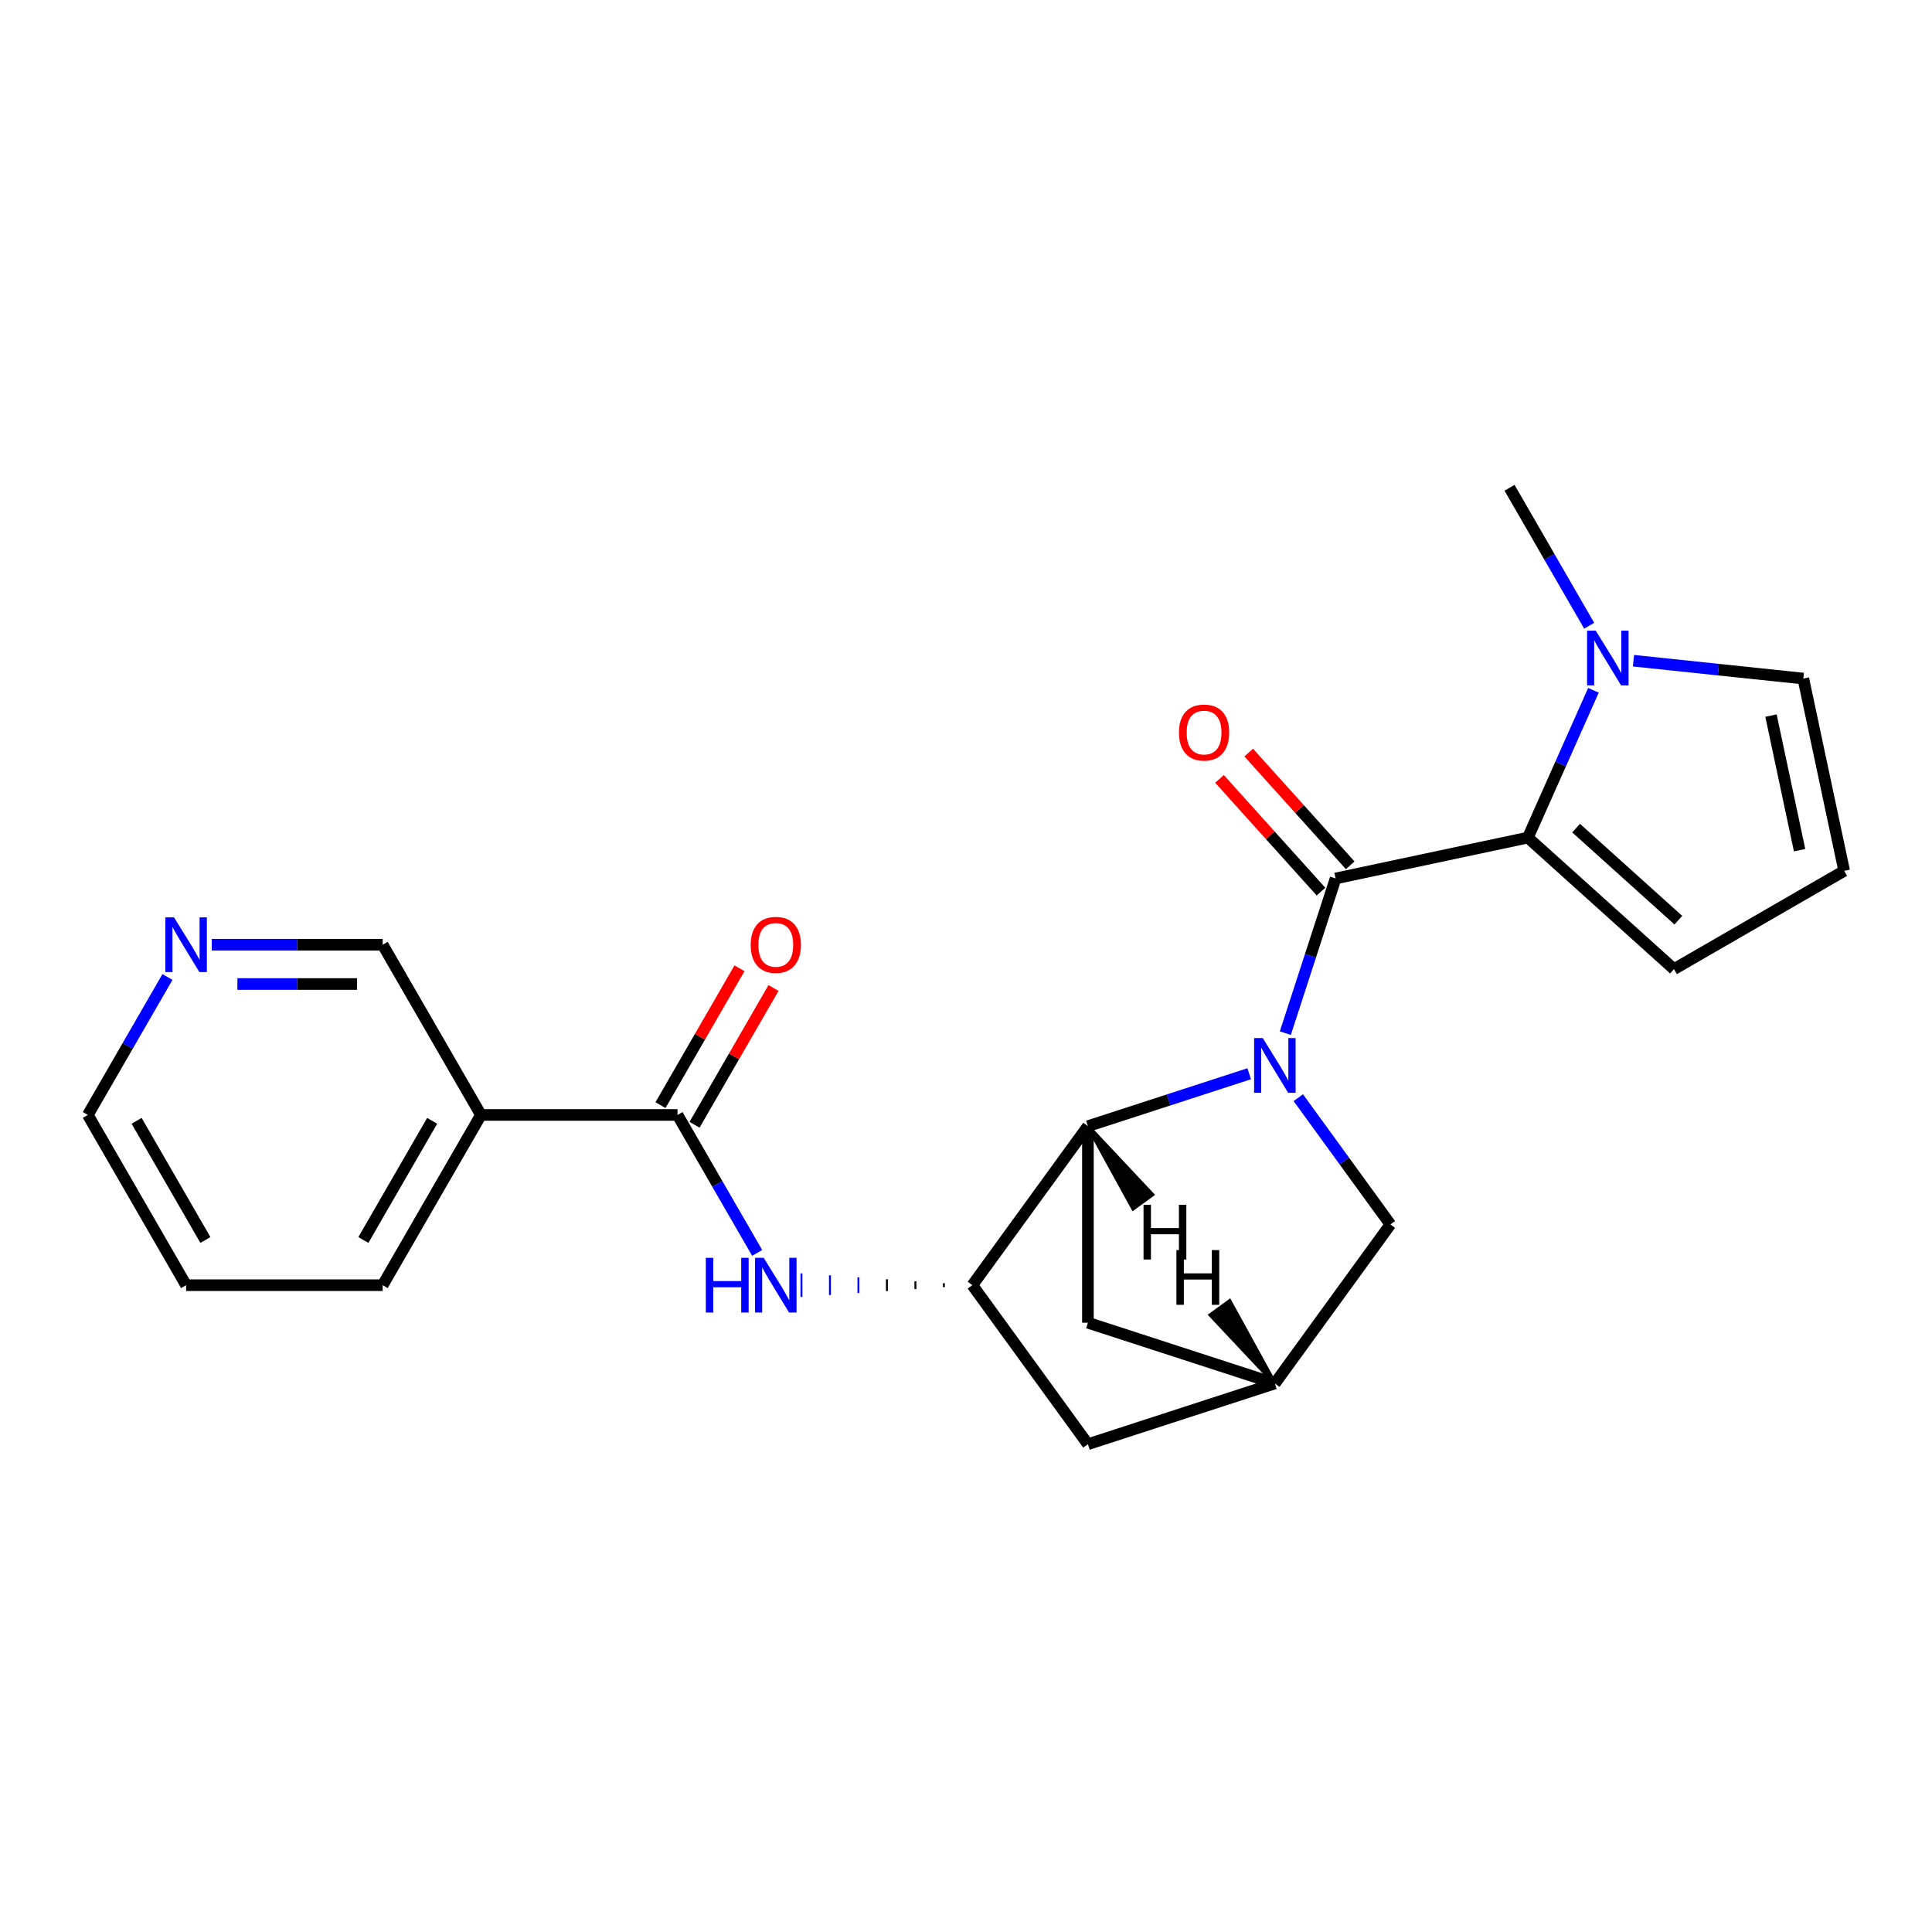 <?xml version='1.0' encoding='iso-8859-1'?>
<svg version='1.1' baseProfile='full'
              xmlns='http://www.w3.org/2000/svg'
                      xmlns:rdkit='http://www.rdkit.org/xml'
                      xmlns:xlink='http://www.w3.org/1999/xlink'
                  xml:space='preserve'
width='1000px' height='1000px' viewBox='0 0 1000 1000'>
<!-- END OF HEADER -->
<rect style='opacity:1.0;fill:#FFFFFF;stroke:none' width='1000' height='1000' x='0' y='0'> </rect>
<path class='bond-0' d='M 665.291,534.752 L 678.298,494.722' style='fill:none;fill-rule:evenodd;stroke:#0000FF;stroke-width:6px;stroke-linecap:butt;stroke-linejoin:miter;stroke-opacity:1' />
<path class='bond-0' d='M 678.298,494.722 L 691.304,454.693' style='fill:none;fill-rule:evenodd;stroke:#000000;stroke-width:6px;stroke-linecap:butt;stroke-linejoin:miter;stroke-opacity:1' />
<path class='bond-2' d='M 646.58,555.772 L 604.84,569.334' style='fill:none;fill-rule:evenodd;stroke:#0000FF;stroke-width:6px;stroke-linecap:butt;stroke-linejoin:miter;stroke-opacity:1' />
<path class='bond-2' d='M 604.84,569.334 L 563.101,582.896' style='fill:none;fill-rule:evenodd;stroke:#000000;stroke-width:6px;stroke-linecap:butt;stroke-linejoin:miter;stroke-opacity:1' />
<path class='bond-8' d='M 672,568.159 L 695.833,600.964' style='fill:none;fill-rule:evenodd;stroke:#0000FF;stroke-width:6px;stroke-linecap:butt;stroke-linejoin:miter;stroke-opacity:1' />
<path class='bond-8' d='M 695.833,600.964 L 719.667,633.768' style='fill:none;fill-rule:evenodd;stroke:#000000;stroke-width:6px;stroke-linecap:butt;stroke-linejoin:miter;stroke-opacity:1' />
<path class='bond-1' d='M 691.304,454.693 L 790.824,433.539' style='fill:none;fill-rule:evenodd;stroke:#000000;stroke-width:6px;stroke-linecap:butt;stroke-linejoin:miter;stroke-opacity:1' />
<path class='bond-13' d='M 698.865,447.885 L 672.597,418.711' style='fill:none;fill-rule:evenodd;stroke:#000000;stroke-width:6px;stroke-linecap:butt;stroke-linejoin:miter;stroke-opacity:1' />
<path class='bond-13' d='M 672.597,418.711 L 646.329,389.538' style='fill:none;fill-rule:evenodd;stroke:#FF0000;stroke-width:6px;stroke-linecap:butt;stroke-linejoin:miter;stroke-opacity:1' />
<path class='bond-13' d='M 683.743,461.501 L 657.475,432.327' style='fill:none;fill-rule:evenodd;stroke:#000000;stroke-width:6px;stroke-linecap:butt;stroke-linejoin:miter;stroke-opacity:1' />
<path class='bond-13' d='M 657.475,432.327 L 631.208,403.154' style='fill:none;fill-rule:evenodd;stroke:#FF0000;stroke-width:6px;stroke-linecap:butt;stroke-linejoin:miter;stroke-opacity:1' />
<path class='bond-5' d='M 790.824,433.539 L 807.797,395.417' style='fill:none;fill-rule:evenodd;stroke:#000000;stroke-width:6px;stroke-linecap:butt;stroke-linejoin:miter;stroke-opacity:1' />
<path class='bond-5' d='M 807.797,395.417 L 824.769,357.296' style='fill:none;fill-rule:evenodd;stroke:#0000FF;stroke-width:6px;stroke-linecap:butt;stroke-linejoin:miter;stroke-opacity:1' />
<path class='bond-11' d='M 790.824,433.539 L 866.434,501.618' style='fill:none;fill-rule:evenodd;stroke:#000000;stroke-width:6px;stroke-linecap:butt;stroke-linejoin:miter;stroke-opacity:1' />
<path class='bond-11' d='M 815.781,428.629 L 868.708,476.285' style='fill:none;fill-rule:evenodd;stroke:#000000;stroke-width:6px;stroke-linecap:butt;stroke-linejoin:miter;stroke-opacity:1' />
<path class='bond-3' d='M 563.101,582.896 L 503.298,665.208' style='fill:none;fill-rule:evenodd;stroke:#000000;stroke-width:6px;stroke-linecap:butt;stroke-linejoin:miter;stroke-opacity:1' />
<path class='bond-10' d='M 563.101,582.896 L 563.101,684.639' style='fill:none;fill-rule:evenodd;stroke:#000000;stroke-width:6px;stroke-linecap:butt;stroke-linejoin:miter;stroke-opacity:1' />
<path class='bond-27' d='M 563.101,582.896 L 586.511,625.503 L 596.388,618.327 Z' style='fill:#000000;fill-rule:evenodd;fill-opacity:1;stroke:#000000;stroke-width:2px;stroke-linecap:butt;stroke-linejoin:miter;stroke-opacity:1;' />
<path class='bond-6' d='M 488.554,664.19 L 488.554,666.225' style='fill:none;fill-rule:evenodd;stroke:#000000;stroke-width:1.0px;stroke-linecap:butt;stroke-linejoin:miter;stroke-opacity:1' />
<path class='bond-6' d='M 473.811,663.173 L 473.811,667.243' style='fill:none;fill-rule:evenodd;stroke:#000000;stroke-width:1.0px;stroke-linecap:butt;stroke-linejoin:miter;stroke-opacity:1' />
<path class='bond-6' d='M 459.068,662.156 L 459.068,668.26' style='fill:none;fill-rule:evenodd;stroke:#000000;stroke-width:1.0px;stroke-linecap:butt;stroke-linejoin:miter;stroke-opacity:1' />
<path class='bond-6' d='M 444.325,661.138 L 444.325,669.278' style='fill:none;fill-rule:evenodd;stroke:#0000FF;stroke-width:1.0px;stroke-linecap:butt;stroke-linejoin:miter;stroke-opacity:1' />
<path class='bond-6' d='M 429.582,660.121 L 429.582,670.295' style='fill:none;fill-rule:evenodd;stroke:#0000FF;stroke-width:1.0px;stroke-linecap:butt;stroke-linejoin:miter;stroke-opacity:1' />
<path class='bond-6' d='M 414.838,659.103 L 414.838,671.312' style='fill:none;fill-rule:evenodd;stroke:#0000FF;stroke-width:1.0px;stroke-linecap:butt;stroke-linejoin:miter;stroke-opacity:1' />
<path class='bond-24' d='M 503.298,665.208 L 563.101,747.52' style='fill:none;fill-rule:evenodd;stroke:#000000;stroke-width:6px;stroke-linecap:butt;stroke-linejoin:miter;stroke-opacity:1' />
<path class='bond-4' d='M 350.683,577.096 L 371.297,612.8' style='fill:none;fill-rule:evenodd;stroke:#000000;stroke-width:6px;stroke-linecap:butt;stroke-linejoin:miter;stroke-opacity:1' />
<path class='bond-4' d='M 371.297,612.8 L 391.911,648.504' style='fill:none;fill-rule:evenodd;stroke:#0000FF;stroke-width:6px;stroke-linecap:butt;stroke-linejoin:miter;stroke-opacity:1' />
<path class='bond-7' d='M 350.683,577.096 L 248.94,577.096' style='fill:none;fill-rule:evenodd;stroke:#000000;stroke-width:6px;stroke-linecap:butt;stroke-linejoin:miter;stroke-opacity:1' />
<path class='bond-16' d='M 359.494,582.183 L 379.935,546.779' style='fill:none;fill-rule:evenodd;stroke:#000000;stroke-width:6px;stroke-linecap:butt;stroke-linejoin:miter;stroke-opacity:1' />
<path class='bond-16' d='M 379.935,546.779 L 400.376,511.375' style='fill:none;fill-rule:evenodd;stroke:#FF0000;stroke-width:6px;stroke-linecap:butt;stroke-linejoin:miter;stroke-opacity:1' />
<path class='bond-16' d='M 341.872,572.009 L 362.313,536.605' style='fill:none;fill-rule:evenodd;stroke:#000000;stroke-width:6px;stroke-linecap:butt;stroke-linejoin:miter;stroke-opacity:1' />
<path class='bond-16' d='M 362.313,536.605 L 382.753,501.2' style='fill:none;fill-rule:evenodd;stroke:#FF0000;stroke-width:6px;stroke-linecap:butt;stroke-linejoin:miter;stroke-opacity:1' />
<path class='bond-14' d='M 845.49,341.988 L 889.441,346.608' style='fill:none;fill-rule:evenodd;stroke:#0000FF;stroke-width:6px;stroke-linecap:butt;stroke-linejoin:miter;stroke-opacity:1' />
<path class='bond-14' d='M 889.441,346.608 L 933.392,351.227' style='fill:none;fill-rule:evenodd;stroke:#000000;stroke-width:6px;stroke-linecap:butt;stroke-linejoin:miter;stroke-opacity:1' />
<path class='bond-19' d='M 822.563,323.889 L 801.949,288.185' style='fill:none;fill-rule:evenodd;stroke:#0000FF;stroke-width:6px;stroke-linecap:butt;stroke-linejoin:miter;stroke-opacity:1' />
<path class='bond-19' d='M 801.949,288.185 L 781.335,252.48' style='fill:none;fill-rule:evenodd;stroke:#000000;stroke-width:6px;stroke-linecap:butt;stroke-linejoin:miter;stroke-opacity:1' />
<path class='bond-18' d='M 248.94,577.096 L 198.069,488.984' style='fill:none;fill-rule:evenodd;stroke:#000000;stroke-width:6px;stroke-linecap:butt;stroke-linejoin:miter;stroke-opacity:1' />
<path class='bond-20' d='M 248.94,577.096 L 198.069,665.208' style='fill:none;fill-rule:evenodd;stroke:#000000;stroke-width:6px;stroke-linecap:butt;stroke-linejoin:miter;stroke-opacity:1' />
<path class='bond-20' d='M 223.687,580.138 L 188.077,641.817' style='fill:none;fill-rule:evenodd;stroke:#000000;stroke-width:6px;stroke-linecap:butt;stroke-linejoin:miter;stroke-opacity:1' />
<path class='bond-9' d='M 719.667,633.768 L 659.864,716.079' style='fill:none;fill-rule:evenodd;stroke:#000000;stroke-width:6px;stroke-linecap:butt;stroke-linejoin:miter;stroke-opacity:1' />
<path class='bond-12' d='M 659.864,716.079 L 563.101,747.52' style='fill:none;fill-rule:evenodd;stroke:#000000;stroke-width:6px;stroke-linecap:butt;stroke-linejoin:miter;stroke-opacity:1' />
<path class='bond-23' d='M 659.864,716.079 L 563.101,684.639' style='fill:none;fill-rule:evenodd;stroke:#000000;stroke-width:6px;stroke-linecap:butt;stroke-linejoin:miter;stroke-opacity:1' />
<path class='bond-28' d='M 659.864,716.079 L 636.454,673.472 L 626.576,680.649 Z' style='fill:#000000;fill-rule:evenodd;fill-opacity:1;stroke:#000000;stroke-width:2px;stroke-linecap:butt;stroke-linejoin:miter;stroke-opacity:1;' />
<path class='bond-15' d='M 866.434,501.618 L 954.545,450.747' style='fill:none;fill-rule:evenodd;stroke:#000000;stroke-width:6px;stroke-linecap:butt;stroke-linejoin:miter;stroke-opacity:1' />
<path class='bond-25' d='M 933.392,351.227 L 954.545,450.747' style='fill:none;fill-rule:evenodd;stroke:#000000;stroke-width:6px;stroke-linecap:butt;stroke-linejoin:miter;stroke-opacity:1' />
<path class='bond-25' d='M 916.661,370.386 L 931.469,440.05' style='fill:none;fill-rule:evenodd;stroke:#000000;stroke-width:6px;stroke-linecap:butt;stroke-linejoin:miter;stroke-opacity:1' />
<path class='bond-17' d='M 109.61,488.984 L 153.839,488.984' style='fill:none;fill-rule:evenodd;stroke:#0000FF;stroke-width:6px;stroke-linecap:butt;stroke-linejoin:miter;stroke-opacity:1' />
<path class='bond-17' d='M 153.839,488.984 L 198.069,488.984' style='fill:none;fill-rule:evenodd;stroke:#000000;stroke-width:6px;stroke-linecap:butt;stroke-linejoin:miter;stroke-opacity:1' />
<path class='bond-17' d='M 122.878,509.333 L 153.839,509.333' style='fill:none;fill-rule:evenodd;stroke:#0000FF;stroke-width:6px;stroke-linecap:butt;stroke-linejoin:miter;stroke-opacity:1' />
<path class='bond-17' d='M 153.839,509.333 L 184.8,509.333' style='fill:none;fill-rule:evenodd;stroke:#000000;stroke-width:6px;stroke-linecap:butt;stroke-linejoin:miter;stroke-opacity:1' />
<path class='bond-26' d='M 86.682,505.688 L 66.068,541.392' style='fill:none;fill-rule:evenodd;stroke:#0000FF;stroke-width:6px;stroke-linecap:butt;stroke-linejoin:miter;stroke-opacity:1' />
<path class='bond-26' d='M 66.068,541.392 L 45.455,577.096' style='fill:none;fill-rule:evenodd;stroke:#000000;stroke-width:6px;stroke-linecap:butt;stroke-linejoin:miter;stroke-opacity:1' />
<path class='bond-22' d='M 198.069,665.208 L 96.326,665.208' style='fill:none;fill-rule:evenodd;stroke:#000000;stroke-width:6px;stroke-linecap:butt;stroke-linejoin:miter;stroke-opacity:1' />
<path class='bond-21' d='M 45.455,577.096 L 96.326,665.208' style='fill:none;fill-rule:evenodd;stroke:#000000;stroke-width:6px;stroke-linecap:butt;stroke-linejoin:miter;stroke-opacity:1' />
<path class='bond-21' d='M 70.708,580.138 L 106.318,641.817' style='fill:none;fill-rule:evenodd;stroke:#000000;stroke-width:6px;stroke-linecap:butt;stroke-linejoin:miter;stroke-opacity:1' />
<path  class='atom-0' d='M 653.604 537.296
L 662.884 552.296
Q 663.804 553.776, 665.284 556.456
Q 666.764 559.136, 666.844 559.296
L 666.844 537.296
L 670.604 537.296
L 670.604 565.616
L 666.724 565.616
L 656.764 549.216
Q 655.604 547.296, 654.364 545.096
Q 653.164 542.896, 652.804 542.216
L 652.804 565.616
L 649.124 565.616
L 649.124 537.296
L 653.604 537.296
' fill='#0000FF'/>
<path  class='atom-6' d='M 825.946 326.432
L 835.226 341.432
Q 836.146 342.912, 837.626 345.592
Q 839.106 348.272, 839.186 348.432
L 839.186 326.432
L 842.946 326.432
L 842.946 354.752
L 839.066 354.752
L 829.106 338.352
Q 827.946 336.432, 826.706 334.232
Q 825.506 332.032, 825.146 331.352
L 825.146 354.752
L 821.466 354.752
L 821.466 326.432
L 825.946 326.432
' fill='#0000FF'/>
<path  class='atom-7' d='M 365.335 651.048
L 369.175 651.048
L 369.175 663.088
L 383.655 663.088
L 383.655 651.048
L 387.495 651.048
L 387.495 679.368
L 383.655 679.368
L 383.655 666.288
L 369.175 666.288
L 369.175 679.368
L 365.335 679.368
L 365.335 651.048
' fill='#0000FF'/>
<path  class='atom-7' d='M 395.295 651.048
L 404.575 666.048
Q 405.495 667.528, 406.975 670.208
Q 408.455 672.888, 408.535 673.048
L 408.535 651.048
L 412.295 651.048
L 412.295 679.368
L 408.415 679.368
L 398.455 662.968
Q 397.295 661.048, 396.055 658.848
Q 394.855 656.648, 394.495 655.968
L 394.495 679.368
L 390.815 679.368
L 390.815 651.048
L 395.295 651.048
' fill='#0000FF'/>
<path  class='atom-14' d='M 610.225 379.163
Q 610.225 372.363, 613.585 368.563
Q 616.945 364.763, 623.225 364.763
Q 629.505 364.763, 632.865 368.563
Q 636.225 372.363, 636.225 379.163
Q 636.225 386.043, 632.825 389.963
Q 629.425 393.843, 623.225 393.843
Q 616.985 393.843, 613.585 389.963
Q 610.225 386.083, 610.225 379.163
M 623.225 390.643
Q 627.545 390.643, 629.865 387.763
Q 632.225 384.843, 632.225 379.163
Q 632.225 373.603, 629.865 370.803
Q 627.545 367.963, 623.225 367.963
Q 618.905 367.963, 616.545 370.763
Q 614.225 373.563, 614.225 379.163
Q 614.225 384.883, 616.545 387.763
Q 618.905 390.643, 623.225 390.643
' fill='#FF0000'/>
<path  class='atom-17' d='M 388.555 489.064
Q 388.555 482.264, 391.915 478.464
Q 395.275 474.664, 401.555 474.664
Q 407.835 474.664, 411.195 478.464
Q 414.555 482.264, 414.555 489.064
Q 414.555 495.944, 411.155 499.864
Q 407.755 503.744, 401.555 503.744
Q 395.315 503.744, 391.915 499.864
Q 388.555 495.984, 388.555 489.064
M 401.555 500.544
Q 405.875 500.544, 408.195 497.664
Q 410.555 494.744, 410.555 489.064
Q 410.555 483.504, 408.195 480.704
Q 405.875 477.864, 401.555 477.864
Q 397.235 477.864, 394.875 480.664
Q 392.555 483.464, 392.555 489.064
Q 392.555 494.784, 394.875 497.664
Q 397.235 500.544, 401.555 500.544
' fill='#FF0000'/>
<path  class='atom-18' d='M 90.066 474.824
L 99.346 489.824
Q 100.266 491.304, 101.746 493.984
Q 103.226 496.664, 103.306 496.824
L 103.306 474.824
L 107.066 474.824
L 107.066 503.144
L 103.186 503.144
L 93.226 486.744
Q 92.066 484.824, 90.826 482.624
Q 89.626 480.424, 89.266 479.744
L 89.266 503.144
L 85.586 503.144
L 85.586 474.824
L 90.066 474.824
' fill='#0000FF'/>
<path  class='atom-24' d='M 591.889 623.611
L 595.729 623.611
L 595.729 635.651
L 610.209 635.651
L 610.209 623.611
L 614.049 623.611
L 614.049 651.931
L 610.209 651.931
L 610.209 638.851
L 595.729 638.851
L 595.729 651.931
L 591.889 651.931
L 591.889 623.611
' fill='#000000'/>
<path  class='atom-25' d='M 608.915 647.045
L 612.755 647.045
L 612.755 659.085
L 627.235 659.085
L 627.235 647.045
L 631.075 647.045
L 631.075 675.365
L 627.235 675.365
L 627.235 662.285
L 612.755 662.285
L 612.755 675.365
L 608.915 675.365
L 608.915 647.045
' fill='#000000'/>
</svg>

